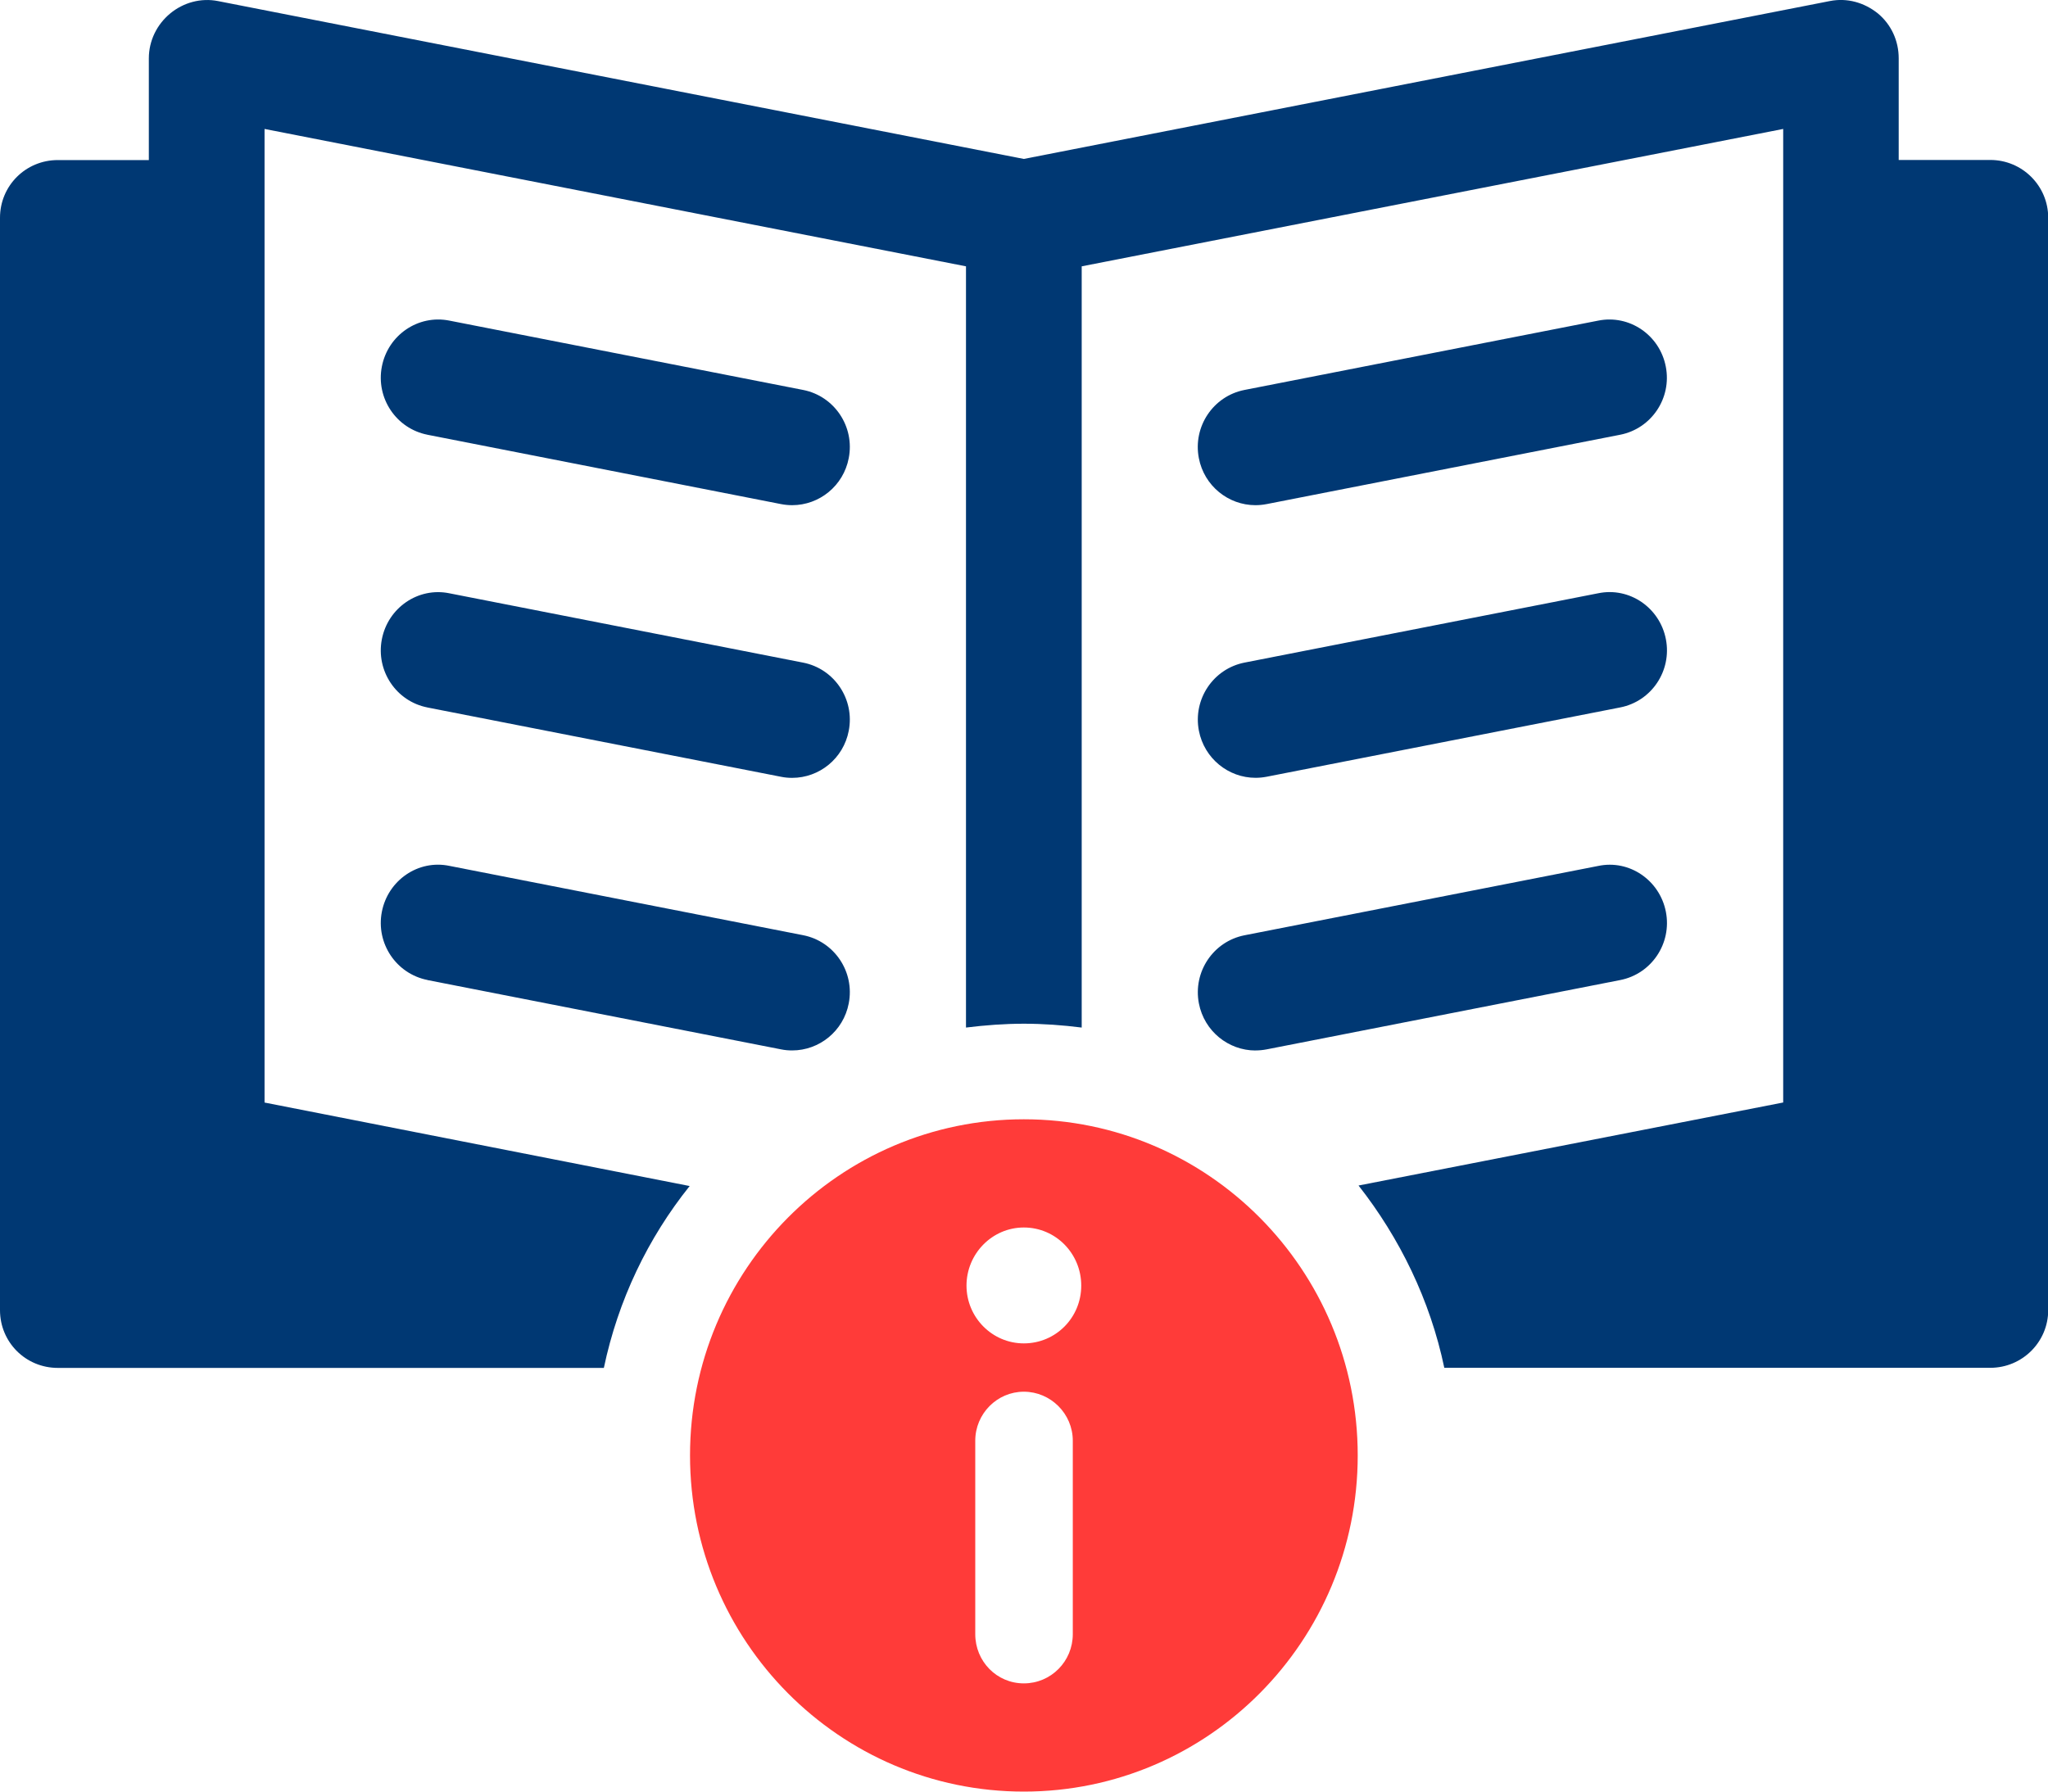 <svg width="40" height="35" viewBox="0 0 40 35" fill="none" xmlns="http://www.w3.org/2000/svg">
<g clip-path="url(#clip0_8_377)">
<path d="M38.871 3.125H37.084V1.139C37.084 0.794 36.936 0.477 36.677 0.262C36.408 0.047 36.076 -0.045 35.742 0.02L19.996 3.105L4.258 0.021C3.925 -0.045 3.582 0.049 3.323 0.264C3.064 0.479 2.907 0.795 2.907 1.141V3.127H1.13C0.5 3.127 0 3.63 0 4.254V25.595C0 26.22 0.5 26.723 1.13 26.723H11.794C12.072 25.399 12.655 24.187 13.47 23.17L5.167 21.539V2.519L18.867 5.203V20.074C19.238 20.028 19.618 19.999 19.997 19.999C20.377 19.999 20.757 20.027 21.127 20.074V5.203L34.828 2.519V21.538L26.534 23.16C27.339 24.186 27.932 25.398 28.209 26.721H38.874C39.495 26.721 40.004 26.218 40.004 25.594V4.253C40.004 3.628 39.495 3.125 38.874 3.125H38.871Z" fill="#003873"/>
<path d="M8.348 8.493L15.255 9.848C15.328 9.862 15.4 9.869 15.472 9.869C16.001 9.869 16.473 9.493 16.577 8.95C16.697 8.334 16.297 7.738 15.687 7.618L8.78 6.264C8.169 6.14 7.577 6.544 7.458 7.162C7.339 7.777 7.738 8.373 8.35 8.493H8.348Z" fill="#003873"/>
<path d="M8.348 13.821L15.255 15.175C15.328 15.19 15.4 15.196 15.472 15.196C16.001 15.196 16.473 14.82 16.577 14.277C16.697 13.661 16.297 13.065 15.687 12.945L8.78 11.591C8.169 11.464 7.577 11.872 7.458 12.489C7.339 13.105 7.738 13.702 8.35 13.821H8.348Z" fill="#003873"/>
<path d="M8.348 19.146L15.255 20.5C15.328 20.515 15.4 20.521 15.472 20.521C16.001 20.521 16.473 20.145 16.577 19.602C16.697 18.986 16.297 18.39 15.687 18.27L8.78 16.916C8.169 16.787 7.577 17.197 7.458 17.813C7.339 18.428 7.738 19.024 8.35 19.145L8.348 19.146Z" fill="#003873"/>
<path d="M24.738 9.848L31.644 8.493C32.255 8.373 32.655 7.777 32.535 7.162C32.416 6.544 31.823 6.14 31.213 6.264L24.306 7.618C23.695 7.738 23.296 8.334 23.415 8.95C23.519 9.493 23.992 9.869 24.52 9.869C24.592 9.869 24.664 9.862 24.737 9.848H24.738Z" fill="#003873"/>
<path d="M24.522 15.195C24.594 15.195 24.666 15.188 24.74 15.174L31.645 13.82C32.257 13.7 32.656 13.104 32.537 12.488C32.418 11.871 31.825 11.463 31.214 11.59L24.308 12.944C23.696 13.064 23.297 13.66 23.416 14.276C23.521 14.818 23.994 15.195 24.521 15.195H24.522Z" fill="#003873"/>
<path d="M24.522 20.521C24.594 20.521 24.666 20.514 24.74 20.5L31.645 19.146C32.257 19.026 32.656 18.43 32.537 17.814C32.418 17.198 31.825 16.787 31.214 16.917L24.308 18.271C23.696 18.391 23.297 18.987 23.416 19.603C23.521 20.146 23.994 20.522 24.521 20.522L24.522 20.521Z" fill="#003873"/>
<path d="M19.997 21.866C16.397 21.866 13.477 24.807 13.477 28.433C13.477 32.059 16.397 35 19.997 35C23.598 35 26.518 32.059 26.518 28.433C26.518 24.807 23.598 21.866 19.997 21.866ZM20.953 31.924C20.953 32.456 20.528 32.886 19.997 32.886C19.467 32.886 19.048 32.456 19.048 31.924V28.146C19.048 27.618 19.474 27.188 19.997 27.188C20.521 27.188 20.953 27.618 20.953 28.146V31.924ZM19.997 26.244C19.377 26.244 18.877 25.735 18.877 25.115C18.877 24.496 19.375 23.98 19.997 23.98C20.619 23.98 21.118 24.489 21.118 25.115C21.118 25.742 20.619 26.244 19.997 26.244Z" fill="#FF3B39"/>
</g>
<defs>
<clipPath id="clip0_8_377">
<rect width="40" height="35" fill="white"/>
</clipPath>
</defs>
</svg>
